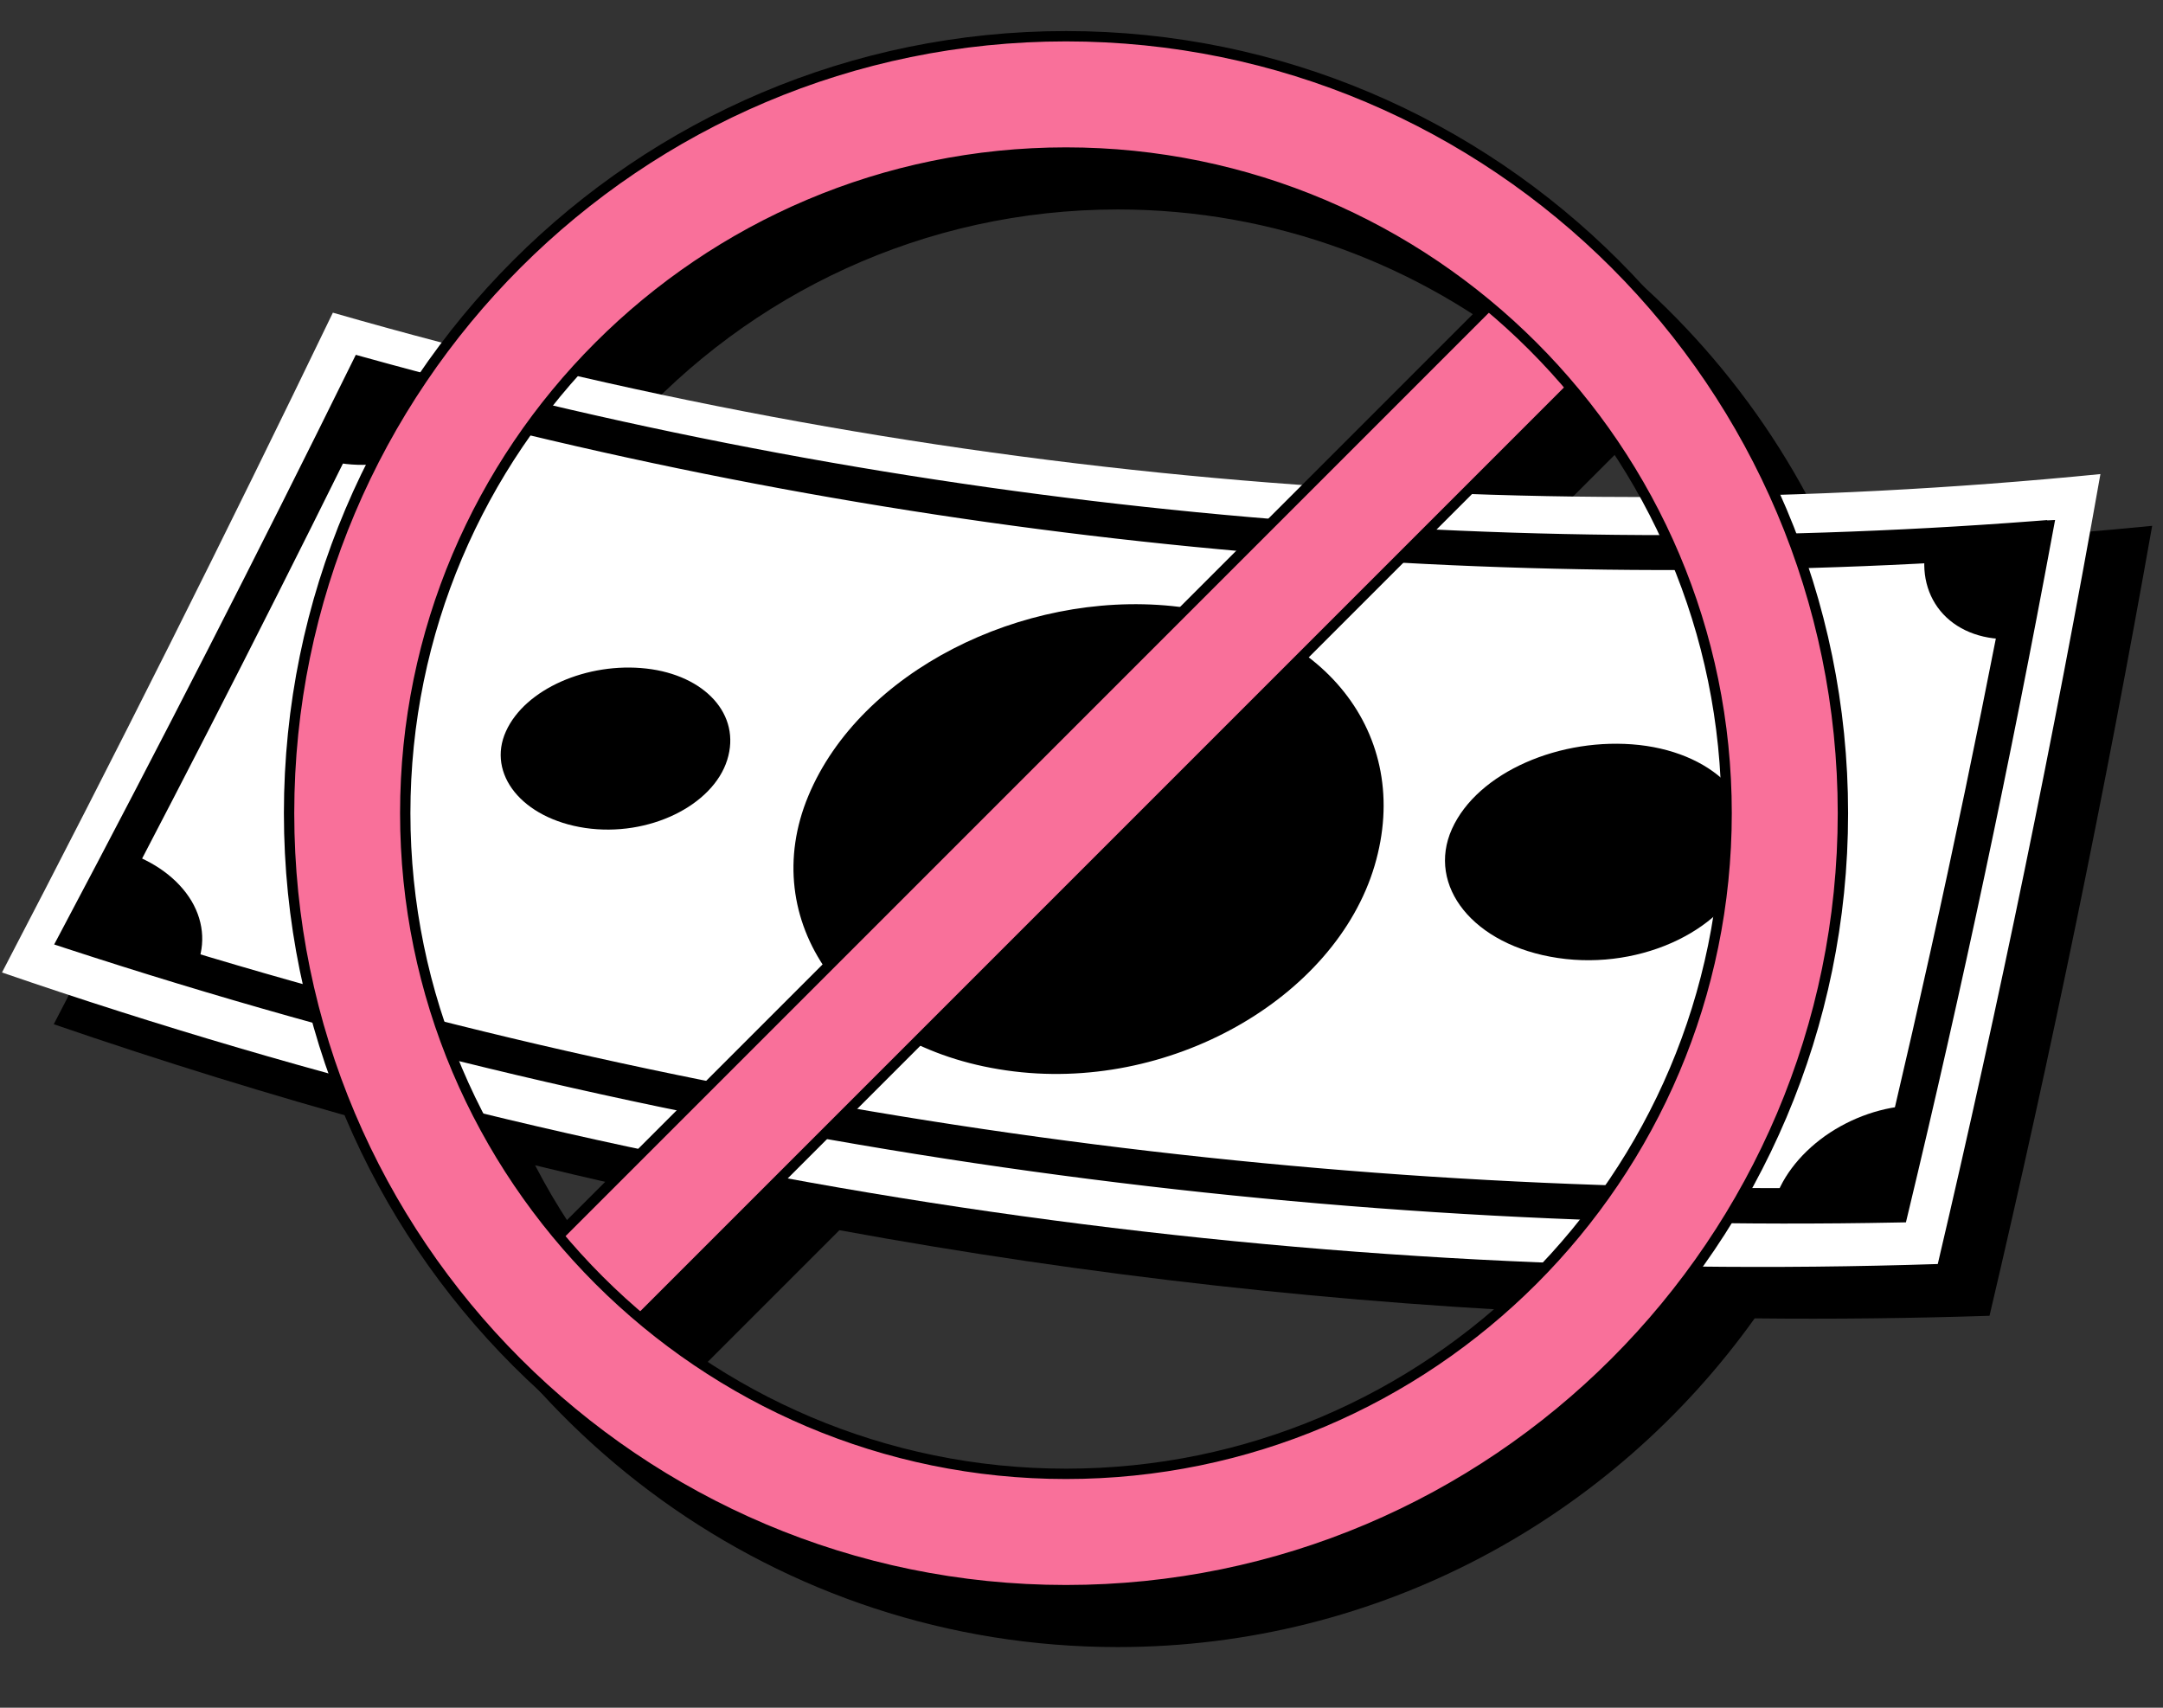 <svg width="209" height="165" viewBox="0 0 209 165" fill="none" xmlns="http://www.w3.org/2000/svg">
<rect x="0" y="0" width="209" height="165" fill="#333333" stroke="none"/>
<path fill-rule="evenodd" clip-rule="evenodd" d="M36.729 108.709C47.11 138.06 75.138 159.14 108.002 159.14C133.348 159.14 155.825 146.593 169.543 127.381C177.107 127.462 184.674 127.378 192.238 127.129C198.195 101.764 203.438 76.318 207.953 50.805C197.674 51.824 187.36 52.493 177.026 52.809C165.224 26.426 138.727 8 108.002 8C83.384 8 61.48 19.829 47.674 38.101C44.164 37.181 40.66 36.217 37.163 35.211C26.839 56.614 16.191 77.868 5.193 98.961C15.63 102.549 26.146 105.799 36.729 108.709ZM51.706 112.591C56.679 113.802 61.665 114.939 66.663 116.001L59 123.664C56.201 120.251 53.751 116.542 51.706 112.591ZM60.828 41.343C83.987 46.69 107.377 50.188 130.801 51.864L148.089 34.575C137.163 25.619 123.199 20.238 108.002 20.238C89.281 20.238 72.434 28.396 60.828 41.343ZM156.767 43.203L147.23 52.74C152.644 52.93 158.056 53.023 163.466 53.02C161.539 49.535 159.292 46.249 156.767 43.203ZM154.075 126.986C129.636 125.998 105.258 123.289 81.109 118.861L67.63 132.34C78.598 141.431 92.672 146.902 108.002 146.902C126.142 146.902 142.52 139.241 154.075 126.986Z" fill="black"/>
<path d="M32.163 30.211C88.271 46.357 146.158 51.438 202.953 45.805C198.438 71.318 193.195 96.764 187.238 122.129C124.108 124.205 60.789 114.798 0.193 93.961C11.191 72.868 21.839 51.614 32.163 30.211Z" fill="white"/>
<path d="M197.331 50.806C197.287 50.808 197.242 50.811 197.198 50.814L197.201 50.798L196.565 50.847C142.873 54.953 88.184 49.743 35.044 34.987L34.645 34.876L34.461 35.248C25.326 53.775 15.92 72.168 6.232 90.44L5.954 90.964L6.518 91.149C64.001 109.955 123.804 118.791 183.378 117.617L183.764 117.61L183.854 117.234C189.112 95.365 193.777 73.4 197.849 51.396L197.965 50.773L197.331 50.806ZM36.093 37.664C88.375 52.024 142.129 57.178 194.968 53.364C191.052 74.035 186.614 94.667 181.652 115.222C123.725 116.211 65.59 107.693 9.631 89.706C18.703 72.463 27.528 55.116 36.093 37.664Z" fill="black" stroke="black"/>
<path d="M78.107 76.897C83.108 64.902 98.715 57.085 113.23 58.554C127.733 60.05 136.614 70.873 132.814 83.663C129.013 96.427 112.934 105.699 97.232 103.421C81.531 101.171 73.107 88.879 78.107 76.897Z" fill="black"/>
<path d="M48.889 70.658C50.749 66.547 56.773 63.96 62.434 64.593C68.094 65.227 71.653 69.041 70.264 73.435C68.876 77.828 62.69 80.901 56.544 79.998C50.412 79.082 47.029 74.755 48.889 70.658Z" fill="black"/>
<path d="M140.294 80.094C142.774 74.595 150.82 71.158 158.395 71.981C165.969 72.83 170.713 77.924 168.867 83.8C167.021 89.663 158.745 93.787 150.537 92.561C142.343 91.348 137.828 85.58 140.294 80.094Z" fill="black"/>
<path d="M182.707 116.416C178.92 116.484 175.119 116.524 171.332 116.511C171.979 113.99 173.798 111.578 176.346 109.758C178.907 107.952 181.993 106.888 184.972 106.807C184.23 110.014 183.476 113.222 182.707 116.416Z" fill="black"/>
<path d="M196.469 52.06C193.019 52.317 189.569 52.546 186.118 52.734C185.593 55.268 186.186 57.654 187.776 59.352C189.367 61.05 191.833 61.913 194.623 61.724C195.243 58.503 195.863 55.282 196.469 52.06Z" fill="black"/>
<path d="M7.781 90.335C11.447 91.521 15.113 92.667 18.793 93.786C19.884 91.629 19.776 89.203 18.51 87.06C17.229 84.917 14.911 83.206 12.027 82.289C10.625 84.985 9.21 87.667 7.781 90.335Z" fill="black"/>
<path d="M35.356 36.277C38.766 37.221 42.19 38.124 45.613 38.986C44.589 41.17 42.513 43.003 39.831 44.027C37.162 45.051 34.09 45.2 31.354 44.418C32.688 41.709 34.022 39 35.356 36.277Z" fill="black"/>
<path d="M55.061 131.875C53.624 131.875 52.19 131.331 51.088 130.229C48.898 128.039 48.898 124.473 51.088 122.283L145.23 28.141C147.421 25.951 150.986 25.951 153.176 28.141C155.366 30.331 155.366 33.896 153.176 36.086L59.034 130.229C57.932 131.331 56.497 131.875 55.061 131.875Z" fill="#F9709A" stroke="black"/>
<path d="M103.002 153.64C61.604 153.64 27.932 119.967 27.932 78.57C27.932 37.173 61.604 3.5 103.002 3.5C144.399 3.5 178.072 37.173 178.072 78.57C178.072 119.967 144.385 153.64 103.002 153.64ZM103.002 14.738C67.791 14.738 39.156 43.373 39.156 78.57C39.156 113.767 67.791 142.402 103.002 142.402C138.212 142.402 166.834 113.767 166.834 78.57C166.834 43.373 138.199 14.738 103.002 14.738Z" fill="#F9709A" stroke="black"/>
</svg>

